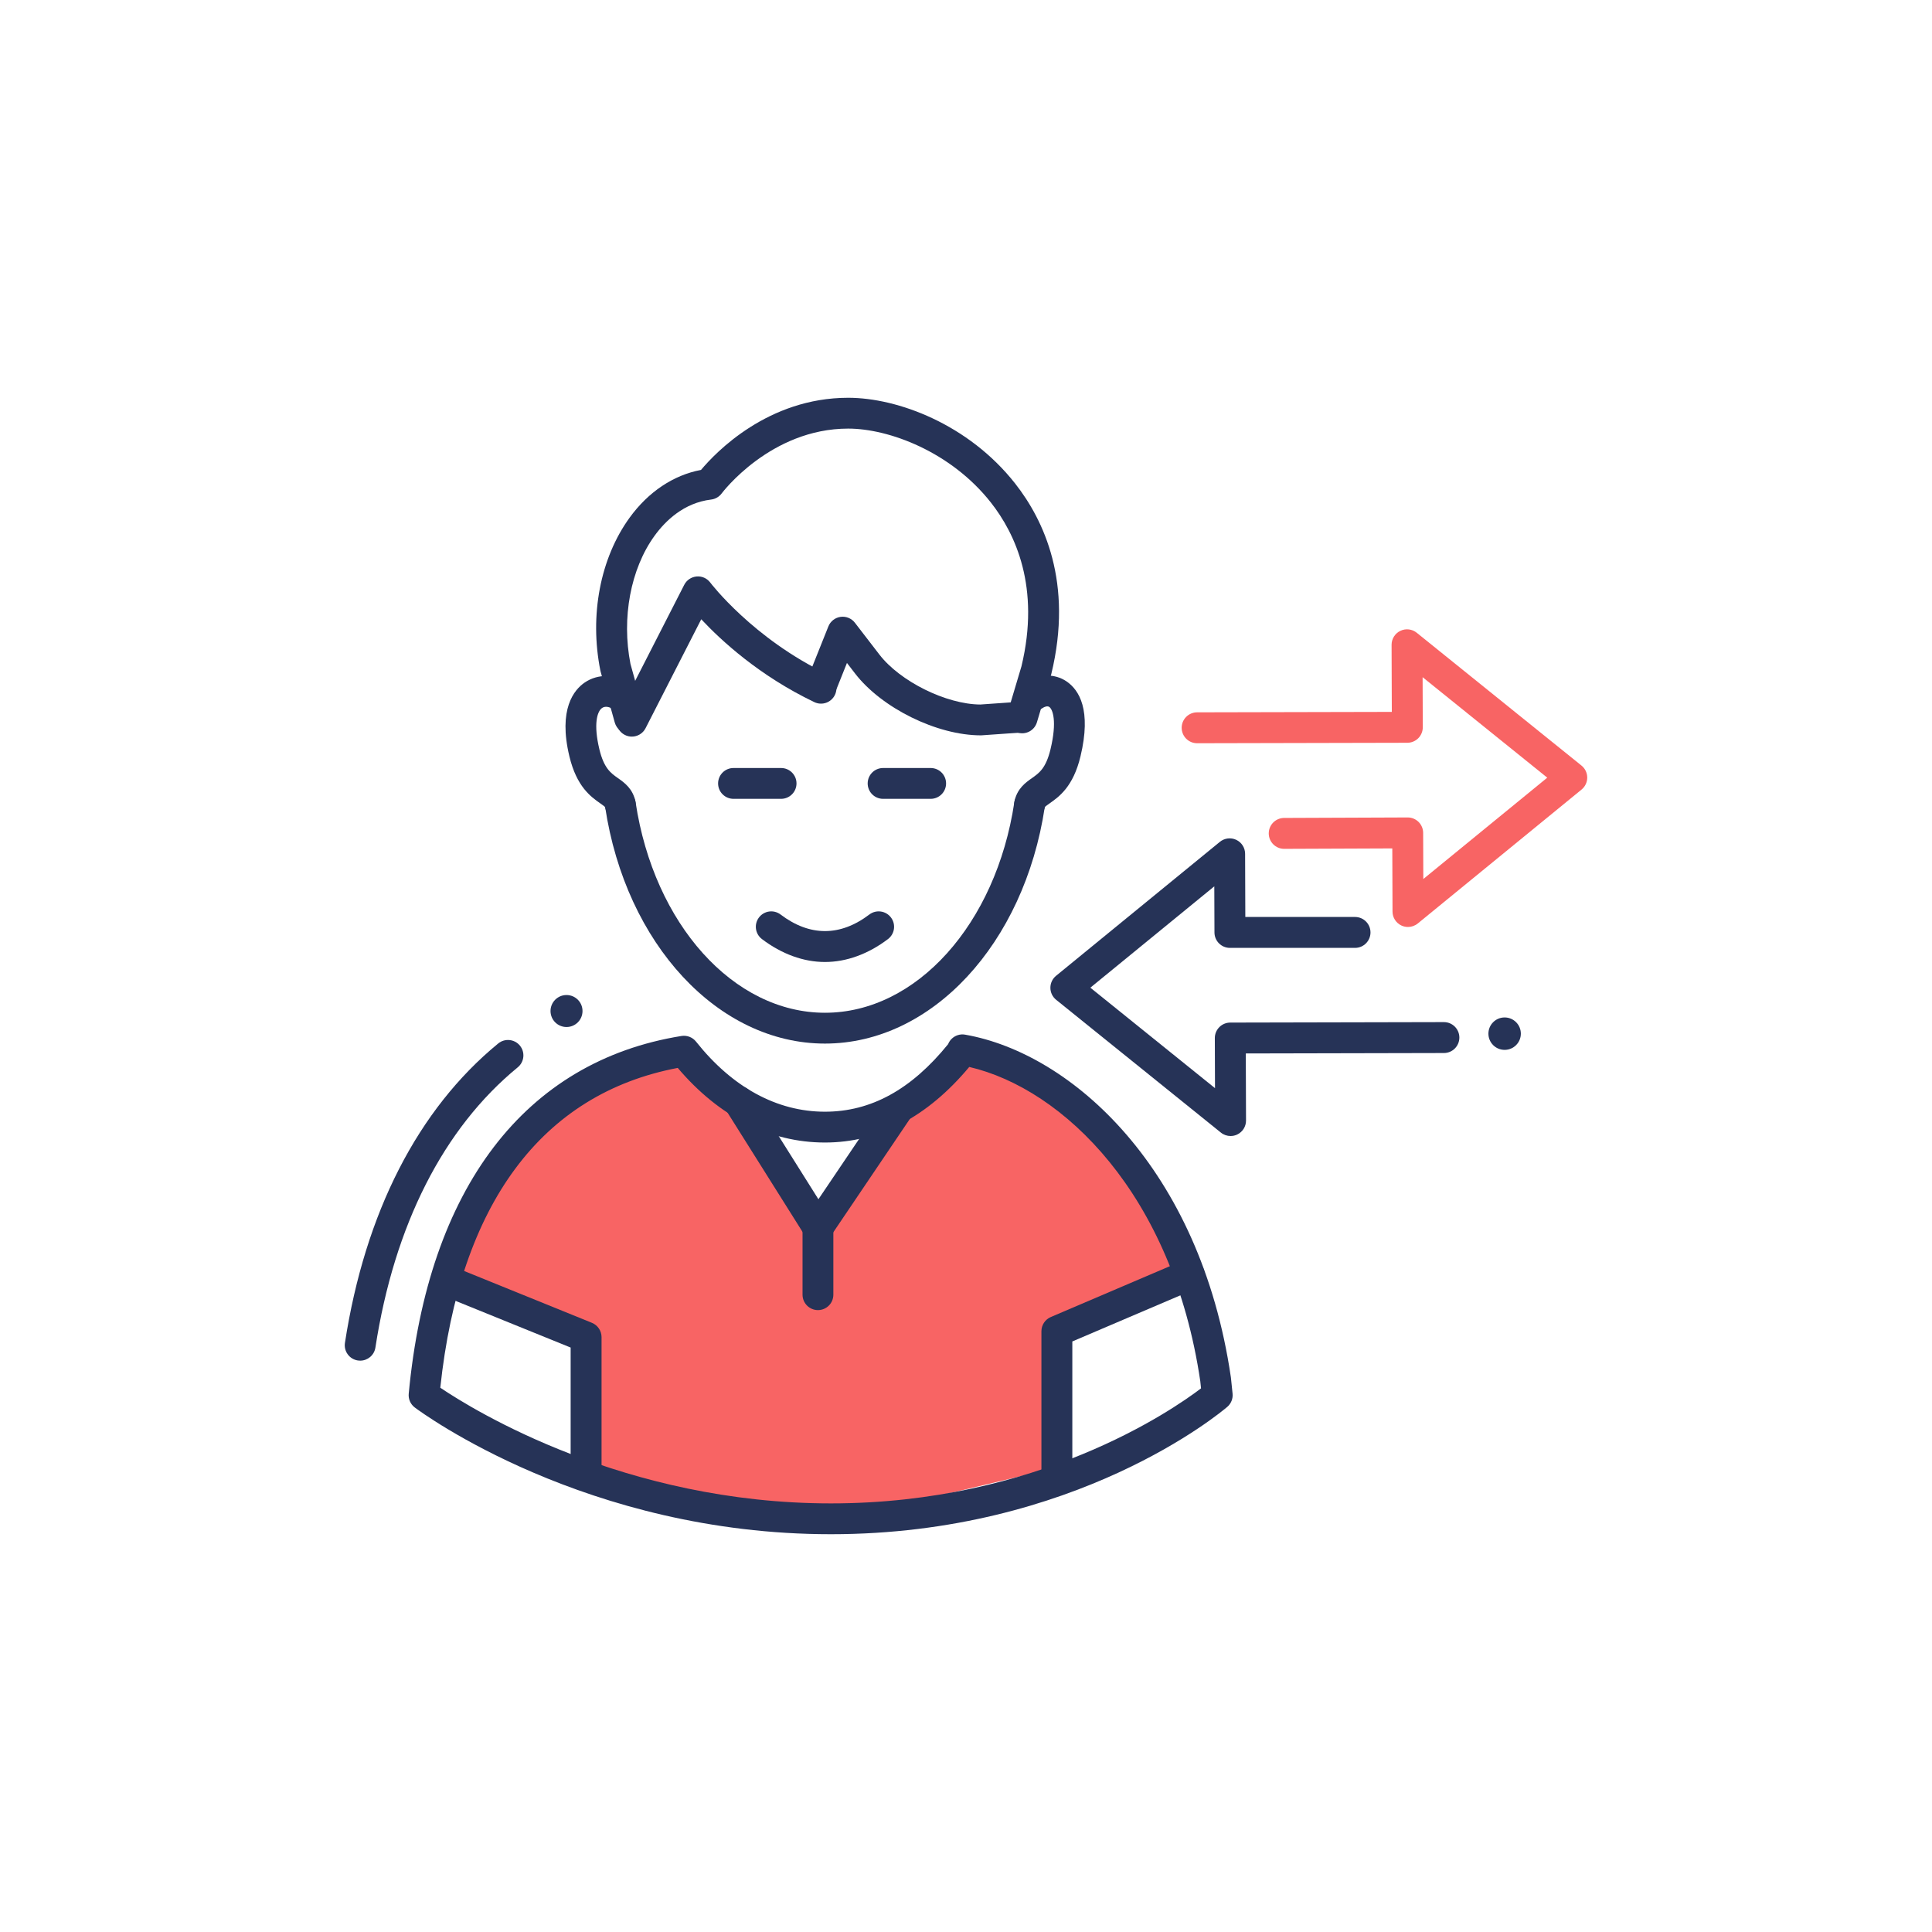 <?xml version="1.0" encoding="utf-8"?>
<!-- Generator: Adobe Illustrator 17.0.0, SVG Export Plug-In . SVG Version: 6.00 Build 0)  -->
<!DOCTYPE svg PUBLIC "-//W3C//DTD SVG 1.1//EN" "http://www.w3.org/Graphics/SVG/1.1/DTD/svg11.dtd">
<svg version="1.1" xmlns="http://www.w3.org/2000/svg" xmlns:xlink="http://www.w3.org/1999/xlink" x="0px" y="0px" width="250px"
	 height="250px" viewBox="0 0 250 250" enable-background="new 0 0 250 250" xml:space="preserve">
<g id="background">
</g>
<g id="text">
</g>
<g id="color">
	<g>
		<path fill="#F86464" d="M153.342,165.533c0,0-9-29-28-30c0,0-4.088,7.483-11.977,10.103l-7.523,12.897l-9.113-15.622
			c-4.728-3.206-7.387-7.378-7.387-7.378s-25,4-32.5,30l19.5,8l-1,16l30.833,7.667l32.167-7.667l-2-17.5L153.342,165.533z"/>
	</g>
</g>
<g id="icons">
	<g>
		<g>
			<g>
				<path fill="#F86464" d="M182.191,119.95c-0.29,0-0.581-0.062-0.854-0.191c-0.697-0.329-1.144-1.03-1.146-1.802l-0.028-8.172
					l-13.98,0.056c0,0-0.005,0-0.008,0c-1.101,0-1.996-0.891-2-1.992c-0.004-1.104,0.888-2.003,1.992-2.008l15.98-0.063h0.008
					c0.527,0,1.034,0.209,1.409,0.58c0.376,0.374,0.589,0.883,0.591,1.413l0.021,5.973l16.039-13.114l-16.13-13.002l0.022,6.479
					c0.002,0.53-0.207,1.041-0.582,1.417c-0.374,0.377-0.883,0.589-1.413,0.59l-27.199,0.061h-0.005c-1.102,0-1.997-0.893-2-1.995
					c-0.003-1.105,0.891-2.002,1.995-2.005l25.197-0.056l-0.03-8.677c-0.003-0.771,0.438-1.476,1.134-1.81
					c0.694-0.335,1.521-0.239,2.121,0.246l21.317,17.185c0.47,0.378,0.743,0.947,0.745,1.55c0.002,0.603-0.268,1.174-0.734,1.555
					l-21.197,17.332C183.092,119.796,182.644,119.95,182.191,119.95z"/>
			</g>
		</g>
		<g>
			<g>
				<path fill="#263357" d="M159.237,147c-0.448,0-0.893-0.15-1.255-0.443l-21.317-17.184c-0.47-0.378-0.743-0.947-0.745-1.55
					c-0.002-0.603,0.268-1.174,0.734-1.555l21.197-17.333c0.598-0.488,1.421-0.591,2.119-0.261c0.697,0.329,1.144,1.03,1.146,1.802
					l0.028,8.18h14.197c1.104,0,2,0.896,2,2c0,1.105-0.896,2-2,2h-16.19c-1.102,0-1.996-0.892-2-1.993l-0.021-5.973l-16.039,13.115
					l16.13,13.002l-0.023-6.479c-0.002-0.531,0.207-1.041,0.582-1.417c0.374-0.377,0.883-0.589,1.414-0.59l27.643-0.06h0.004
					c1.102,0,1.998,0.893,2,1.996c0.002,1.104-0.892,2.002-1.996,2.004l-25.64,0.056l0.03,8.677c0.003,0.771-0.438,1.476-1.134,1.81
					C159.828,146.936,159.532,147,159.237,147z"/>
			</g>
		</g>
		<circle fill="#263357" cx="73.307" cy="130.826" r="2.07"/>
		<circle fill="#263357" cx="194.698" cy="133.755" r="2.098"/>
		<g>
			<path fill="#263357" d="M75.841,192.292c-1.104,0-2-0.896-2-2v-15.92l-16.769-6.802c-1.023-0.415-1.517-1.582-1.102-2.605
				c0.415-1.023,1.582-1.517,2.605-1.102l18.018,7.309c0.754,0.307,1.248,1.039,1.248,1.854v17.267
				C77.841,191.396,76.946,192.292,75.841,192.292z"/>
		</g>
		<g>
			<path fill="#263357" d="M136.759,192.36c-1.104,0-2-0.896-2-2v-18.098c0-0.801,0.479-1.525,1.215-1.84l17.124-7.31
				c1.016-0.435,2.19,0.039,2.625,1.055c0.434,1.016-0.039,2.191-1.055,2.625l-15.909,6.791v16.776
				C138.759,191.465,137.864,192.36,136.759,192.36z"/>
		</g>
		<g>
			<path fill="#263357" d="M80.27,106.115c-0.935,0-1.769-0.659-1.955-1.61c-0.008-0.041-0.015-0.056-0.015-0.056
				c-0.053-0.091-0.4-0.336-0.631-0.498c-1.212-0.853-3.043-2.141-3.987-6.064c-1.479-6.145,0.609-8.635,1.985-9.572
				c1.703-1.16,4.029-1.118,5.785,0.111c0.902,0.632,1.122,1.875,0.49,2.777c-0.63,0.901-1.872,1.122-2.777,0.49
				c-0.336-0.235-0.874-0.342-1.253-0.083c-0.649,0.442-1.132,2.107-0.354,5.343c0.593,2.462,1.473,3.081,2.404,3.736
				c0.816,0.574,1.935,1.36,2.266,3.048c0.212,1.08-0.492,2.129-1.573,2.341C80.527,106.104,80.397,106.115,80.27,106.115z"/>
		</g>
		<g>
			<path fill="#263357" d="M133.221,106.087c-0.124,0-0.249-0.012-0.375-0.036c-1.081-0.212-1.793-1.232-1.581-2.312
				c0.331-1.688,1.449-2.476,2.266-3.05c0.932-0.655,1.812-1.274,2.404-3.735c0.877-3.648,0.277-5.18-0.162-5.479
				c-0.229-0.156-0.614-0.031-0.878,0.153c-0.902,0.631-2.146,0.412-2.777-0.49c-0.632-0.901-0.412-2.146,0.49-2.777
				c1.699-1.19,3.823-1.263,5.41-0.183c1.618,1.103,3.243,3.682,1.794,9.708c-0.944,3.925-2.775,5.213-3.987,6.066
				c-0.229,0.162-0.577,0.406-0.631,0.498C135.007,105.404,134.162,106.087,133.221,106.087z"/>
		</g>
		<g>
			<path fill="#263357" d="M106.749,135.039c-13.811,0-25.773-12.878-28.444-30.621c-0.164-1.089,0.586-2.104,1.675-2.269
				c1.082-0.171,2.104,0.585,2.269,1.675c2.375,15.776,12.679,27.227,24.501,27.227c11.822,0,22.127-11.45,24.502-27.227
				c0.164-1.09,1.189-1.847,2.269-1.675c1.089,0.164,1.839,1.18,1.675,2.269C132.523,122.161,120.56,135.039,106.749,135.039z"/>
		</g>
		<g>
			<path fill="#263357" d="M46.609,176.068c-0.102,0-0.203-0.008-0.307-0.023c-1.088-0.167-1.835-1.186-1.667-2.274
				c2.592-16.835,9.45-30.233,19.834-38.746c0.851-0.697,2.107-0.574,2.807,0.277c0.698,0.852,0.574,2.108-0.277,2.807
				c-9.612,7.88-15.982,20.421-18.422,36.27C48.425,175.363,47.576,176.068,46.609,176.068z"/>
		</g>
		<g>
			<path fill="#263357" d="M107.516,198.527c-31.628,0-52.947-15.727-53.84-16.396c-0.555-0.416-0.853-1.091-0.788-1.781
				c2.498-26.59,15.034-43.031,35.297-46.296c0.715-0.111,1.431,0.164,1.879,0.729c4.714,5.936,10.483,9.072,16.685,9.072
				c5.951,0,11.168-2.86,15.937-8.742c0.099-0.248,0.247-0.478,0.44-0.672c0.46-0.461,1.116-0.673,1.757-0.557
				c13.787,2.413,30.43,17.312,34.389,44.321c0.005,0.028,0.008,0.056,0.011,0.084l0.211,2.042c0.067,0.651-0.188,1.294-0.686,1.719
				C158.022,182.723,139.215,198.527,107.516,198.527z M56.974,179.571c4.332,2.921,23.83,14.968,50.542,14.968
				c26.697,0,44.069-11.975,47.897-14.886l-0.095-0.911c-3.562-24.204-17.739-37.846-29.897-40.68
				c-5.421,6.49-11.698,9.78-18.673,9.78c-7.121,0-13.686-3.333-19.049-9.655C70.095,141.531,59.496,155.805,56.974,179.571z"/>
		</g>
		<g>
			<path fill="#263357" d="M101.073,103.369h-6.158c-1.102,0-1.994-0.893-1.994-1.994s0.893-1.994,1.994-1.994h6.158
				c1.101,0,1.994,0.893,1.994,1.994S102.174,103.369,101.073,103.369z"/>
		</g>
		<g>
			<path fill="#263357" d="M120.428,103.369h-6.157c-1.102,0-1.994-0.893-1.994-1.994s0.893-1.994,1.994-1.994h6.157
				c1.102,0,1.994,0.893,1.994,1.994S121.53,103.369,120.428,103.369z"/>
		</g>
		<g>
			<path fill="#263357" d="M106.749,124.482c-2.773,0-5.594-1.025-8.154-2.966c-0.878-0.666-1.051-1.916-0.386-2.794
				c0.665-0.877,1.915-1.05,2.794-0.386c3.778,2.863,7.717,2.861,11.493,0c0.879-0.664,2.129-0.491,2.794,0.386
				c0.665,0.878,0.492,2.128-0.386,2.794C112.343,123.457,109.523,124.482,106.749,124.482z"/>
		</g>
		<g>
			<path fill="#263357" d="M81.469,94.95c-0.873,0.001-1.675-0.577-1.92-1.46l-1.828-6.576c-0.014-0.047-0.024-0.095-0.034-0.144
				c-1.43-7.148-0.015-14.545,3.784-19.783c2.425-3.344,5.681-5.513,9.24-6.179c1.895-2.262,8.651-9.336,19.045-9.336
				c6.409,0,15.574,3.43,21.6,11.091c3.718,4.727,7.548,12.839,4.684,24.647c-0.008,0.034-0.017,0.067-0.026,0.101l-1.835,6.151
				c-0.315,1.056-1.423,1.656-2.481,1.341c-1.055-0.315-1.655-1.426-1.341-2.481l1.82-6.101c2.463-10.225-0.79-17.168-3.956-21.192
				c-5.171-6.574-13.196-9.568-18.465-9.568c-10.048,0-16.304,8.299-16.366,8.382c-0.326,0.442-0.824,0.733-1.37,0.799
				c-3.547,0.422-5.938,2.781-7.32,4.687c-3.099,4.273-4.29,10.623-3.116,16.59l1.808,6.504c0.295,1.062-0.326,2.16-1.387,2.455
				C81.826,94.927,81.646,94.95,81.469,94.95z"/>
		</g>
		<g>
			<path fill="#263357" d="M81.758,95.317c-0.305,0-0.615-0.07-0.905-0.219c-0.98-0.501-1.369-1.702-0.868-2.683l8.555-16.739
				c0.313-0.613,0.921-1.022,1.606-1.08c0.693-0.063,1.354,0.242,1.767,0.794c0.052,0.069,5.521,7.249,15.187,11.869
				c0.993,0.475,1.414,1.665,0.938,2.659c-0.475,0.994-1.665,1.413-2.659,0.938c-7.107-3.396-12.069-7.979-14.638-10.724
				L83.536,94.23C83.183,94.921,82.484,95.317,81.758,95.317z"/>
		</g>
		<g>
			<path fill="#263357" d="M126.912,95.154h-0.002c-5.669-0.005-12.819-3.527-16.278-8.021l-1.036-1.347l-1.367,3.42
				c-0.408,1.022-1.566,1.518-2.592,1.111c-1.022-0.409-1.521-1.569-1.111-2.592l2.666-6.667c0.266-0.665,0.868-1.137,1.578-1.235
				c0.701-0.1,1.417,0.191,1.854,0.76l3.169,4.117c2.682,3.482,8.644,6.432,13.054,6.465l5.058-0.355
				c1.112-0.075,2.051,0.751,2.129,1.85c0.077,1.099-0.751,2.052-1.85,2.129l-5.131,0.36
				C127.004,95.152,126.959,95.154,126.912,95.154z"/>
		</g>
		<g>
			<path fill="#263357" d="M105.842,160.827c-0.011,0-0.022,0-0.032,0c-0.674-0.012-1.297-0.362-1.656-0.933l-10.25-16.3
				c-0.586-0.933-0.306-2.163,0.627-2.75c0.935-0.586,2.165-0.305,2.75,0.627l8.621,13.71l8.688-12.864
				c0.616-0.912,1.854-1.153,2.769-0.536c0.912,0.616,1.152,1.855,0.536,2.769l-10.4,15.399
				C107.124,160.499,106.504,160.827,105.842,160.827z"/>
		</g>
		<g>
			<path fill="#263357" d="M105.842,169.527c-1.102,0-1.994-0.893-1.994-1.994v-8.7c0-1.102,0.893-1.994,1.994-1.994
				c1.102,0,1.994,0.893,1.994,1.994v8.7C107.836,168.635,106.944,169.527,105.842,169.527z"/>
		</g>
	</g>
</g>
</svg>
